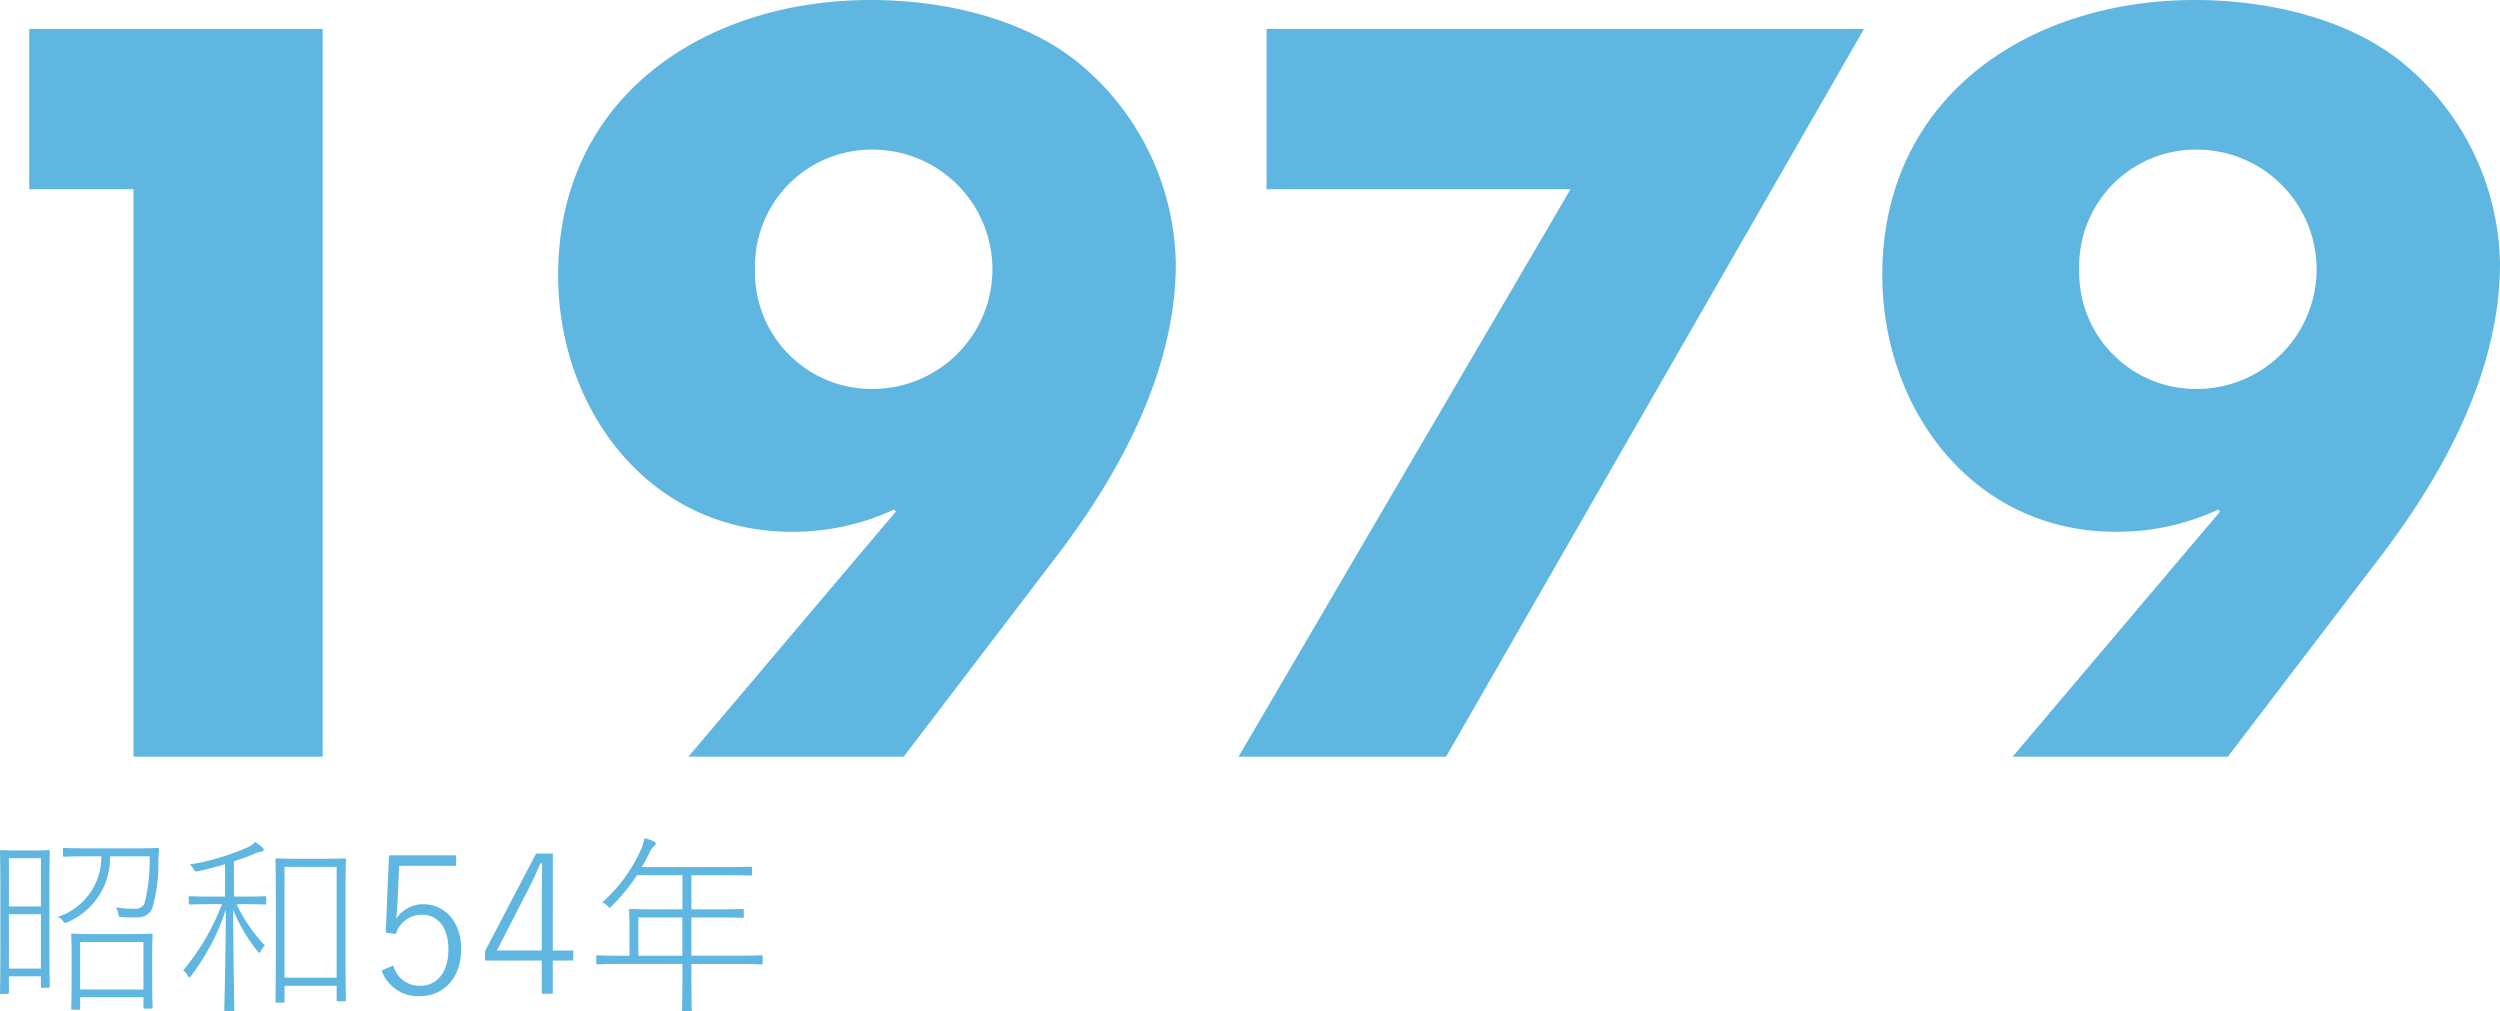 <svg xmlns="http://www.w3.org/2000/svg" width="207.224" height="83.824" viewBox="0 0 207.224 83.824"><defs><style>.a{fill:#5eb6e1;}</style></defs><g transform="translate(-9004.456 308.72)"><path class="a" d="M21.52-47.04V0H37.2V-60.32H12.88v13.28ZM85.36,0,98.24-16.88c5.2-6.88,9.68-15.28,9.68-24a21.993,21.993,0,0,0-8.08-16.64c-4.64-3.76-11.36-5.2-17.2-5.2-13.76,0-25.92,8-25.92,22.8,0,11.12,7.52,21.28,19.36,21.28a19.925,19.925,0,0,0,8.48-1.84l.16.16L67.52,0ZM82.72-50.32a9.936,9.936,0,0,1,10,9.92,9.936,9.936,0,0,1-10,9.92,9.667,9.667,0,0,1-9.68-9.92A9.667,9.667,0,0,1,82.72-50.32Zm57.92,3.28L113.12,0h17.2l34.64-60.32H115.44v13.28ZM195.12,0,208-16.88c5.2-6.88,9.68-15.28,9.68-24a21.993,21.993,0,0,0-8.08-16.64c-4.64-3.76-11.36-5.2-17.2-5.2-13.76,0-25.92,8-25.92,22.8,0,11.12,7.52,21.28,19.36,21.28a19.925,19.925,0,0,0,8.48-1.84l.16.16L177.28,0Zm-2.64-50.32a9.936,9.936,0,0,1,10,9.92,9.936,9.936,0,0,1-10,9.92,9.667,9.667,0,0,1-9.68-9.92A9.667,9.667,0,0,1,192.48-50.32Z" transform="translate(8994 -246)"/><path class="a" d="M9.856-11.744A5.207,5.207,0,0,1,6.24-6.72a1.1,1.1,0,0,1,.432.336c.16.208.16.208.384.1a5.791,5.791,0,0,0,3.52-5.456h3.28a14.13,14.13,0,0,1-.432,3.936.838.838,0,0,1-.768.416,9.112,9.112,0,0,1-1.6-.128,1.653,1.653,0,0,1,.208.528c.048.256.048.272.3.288a13.749,13.749,0,0,0,1.424.016A1.267,1.267,0,0,0,14.08-7.44a12.98,12.98,0,0,0,.5-3.92c.016-.3.032-.608.064-.944,0-.1-.032-.128-.128-.128-.08,0-.592.032-2.112.032H8.864c-1.52,0-2-.032-2.08-.032-.1,0-.112.016-.112.112v.5c0,.1.016.112.112.112.08,0,.56-.032,2.08-.032ZM2.192-1.792H4.848V-.96c0,.1.016.112.112.112h.512c.1,0,.112-.016.112-.112,0-.08-.032-.736-.032-4.752V-8.864c0-2.512.032-3.2.032-3.28,0-.1-.016-.112-.112-.112-.08,0-.384.032-1.36.032H2.928c-.976,0-1.264-.032-1.36-.032s-.112.016-.112.112c0,.08.032.816.032,3.76V-5.44c0,4.208-.032,4.912-.032,4.992,0,.1.016.112.112.112H2.08c.1,0,.112-.016.112-.112Zm0-5.792v-4H4.848v4Zm0,.64H4.848v4.512H2.192ZM8.1-.064h5.248V.768c0,.1.016.112.128.112h.5c.112,0,.128-.016.128-.112,0-.08-.032-.464-.032-2.816v-1.52c0-1.168.032-1.552.032-1.632,0-.112-.016-.128-.128-.128-.08,0-.528.032-1.92.032H9.408c-1.392,0-1.856-.032-1.936-.032-.1,0-.112.016-.112.128,0,.08.032.464.032,1.84v1.376C7.392.4,7.36.768,7.36.864s.016.112.112.112h.512C8.08.976,8.1.96,8.1.864Zm0-.64V-4.64h5.248V-.7ZM21.52-7.776c1.376,0,1.808.032,1.888.032.1,0,.112-.016.112-.112V-8.32c0-.1-.016-.112-.112-.112-.08,0-.512.032-1.888.032h-.672v-2.928q.888-.288,1.584-.576a2.274,2.274,0,0,1,.656-.224c.144-.016.224-.064.224-.144a.277.277,0,0,0-.128-.224,4.887,4.887,0,0,0-.576-.432,1.956,1.956,0,0,1-.672.464,20.053,20.053,0,0,1-4.768,1.408,1.233,1.233,0,0,1,.336.368c.144.224.144.224.384.176.784-.16,1.536-.368,2.224-.576V-8.4H19.088c-1.36,0-1.792-.032-1.888-.032s-.1.016-.1.112v.464c0,.1,0,.112.1.112s.528-.032,1.888-.032h.768A19.108,19.108,0,0,1,16.64-2.288a1.229,1.229,0,0,1,.368.432c.112.208.16.176.288.016a18.4,18.4,0,0,0,2.88-5.488C20.16-3.1,20.048.752,20.048.992c0,.1.016.112.112.112h.608c.1,0,.112-.016.112-.112,0-.224-.08-4-.1-8.3a13.568,13.568,0,0,0,2.032,3.44c.144.176.176.176.272-.032a1.374,1.374,0,0,1,.336-.448,12.751,12.751,0,0,1-2.352-3.424Zm3.52,6.768h4.32V.16c0,.1.016.112.112.112h.544c.1,0,.112-.016.112-.112,0-.08-.032-.752-.032-4.96V-8.08c0-2.592.032-3.3.032-3.376,0-.1-.016-.112-.112-.112-.08,0-.512.032-1.776.032H26.16c-1.264,0-1.68-.032-1.76-.032-.1,0-.112.016-.112.112,0,.08.032.8.032,3.76v2.944c0,4.256-.032,4.928-.032,5.024s.016.112.112.112h.528c.1,0,.112-.016.112-.112Zm0-.672v-9.184h4.32V-1.68ZM39.264-11.824H33.7l-.272,6.4.832.128A2.254,2.254,0,0,1,36.4-6.9c1.376,0,2.224,1.056,2.224,2.88,0,1.872-.928,3.008-2.336,3.008a2.213,2.213,0,0,1-2.224-1.68l-.976.416a3.208,3.208,0,0,0,3.2,2.128c1.856,0,3.392-1.424,3.392-3.92,0-2.272-1.376-3.7-3.136-3.7a2.638,2.638,0,0,0-2.24,1.2c.032-.384.08-.912.1-1.344l.144-3.04h4.72Zm8.016-.144H45.888l-4.224,8.08V-3.1h4.7V-.352h.912V-3.1h1.7v-.832h-1.7Zm-.912,8.032H42.64L45.2-8.912c.368-.7.7-1.424,1.04-2.24h.16c-.016.976-.032,1.68-.032,2.432Zm12.4-6.24H61.44c1.616,0,2.16.032,2.24.032.1,0,.112-.016.112-.112v-.512c0-.1-.016-.112-.112-.112-.08,0-.624.032-2.24.032H54.656c.224-.384.432-.768.624-1.168a1.561,1.561,0,0,1,.4-.576c.08-.064.128-.112.128-.192a.169.169,0,0,0-.128-.176,4.094,4.094,0,0,0-.8-.288,4.2,4.2,0,0,1-.32,1.008,12.917,12.917,0,0,1-3.184,4.32,1.279,1.279,0,0,1,.432.288c.176.208.176.208.352.016a16.219,16.219,0,0,0,2.1-2.56h3.76v2.832H55.968c-1.616,0-2.176-.032-2.256-.032-.1,0-.112.016-.112.112s.032.432.032,1.376V-3.5H53.12c-1.536,0-2.048-.032-2.128-.032-.1,0-.112.016-.112.112V-2.9c0,.1.016.112.112.112.08,0,.592-.032,2.128-.032h4.9v1.168c0,1.808-.032,2.56-.032,2.656s.016.1.128.1H58.7c.08,0,.1,0,.1-.1,0-.08-.032-.848-.032-2.656V-2.816h3.664c1.536,0,2.048.032,2.128.032.1,0,.112-.016.112-.112v-.528c0-.1-.016-.112-.112-.112-.08,0-.592.032-2.128.032H58.768V-6.672h2c1.616,0,2.144.032,2.24.032.08,0,.1-.016.1-.112v-.512c0-.1-.016-.112-.1-.112-.1,0-.624.032-2.24.032h-2ZM58.016-3.5H54.368V-6.672h3.648Z" transform="translate(9003 -226)"/></g></svg>